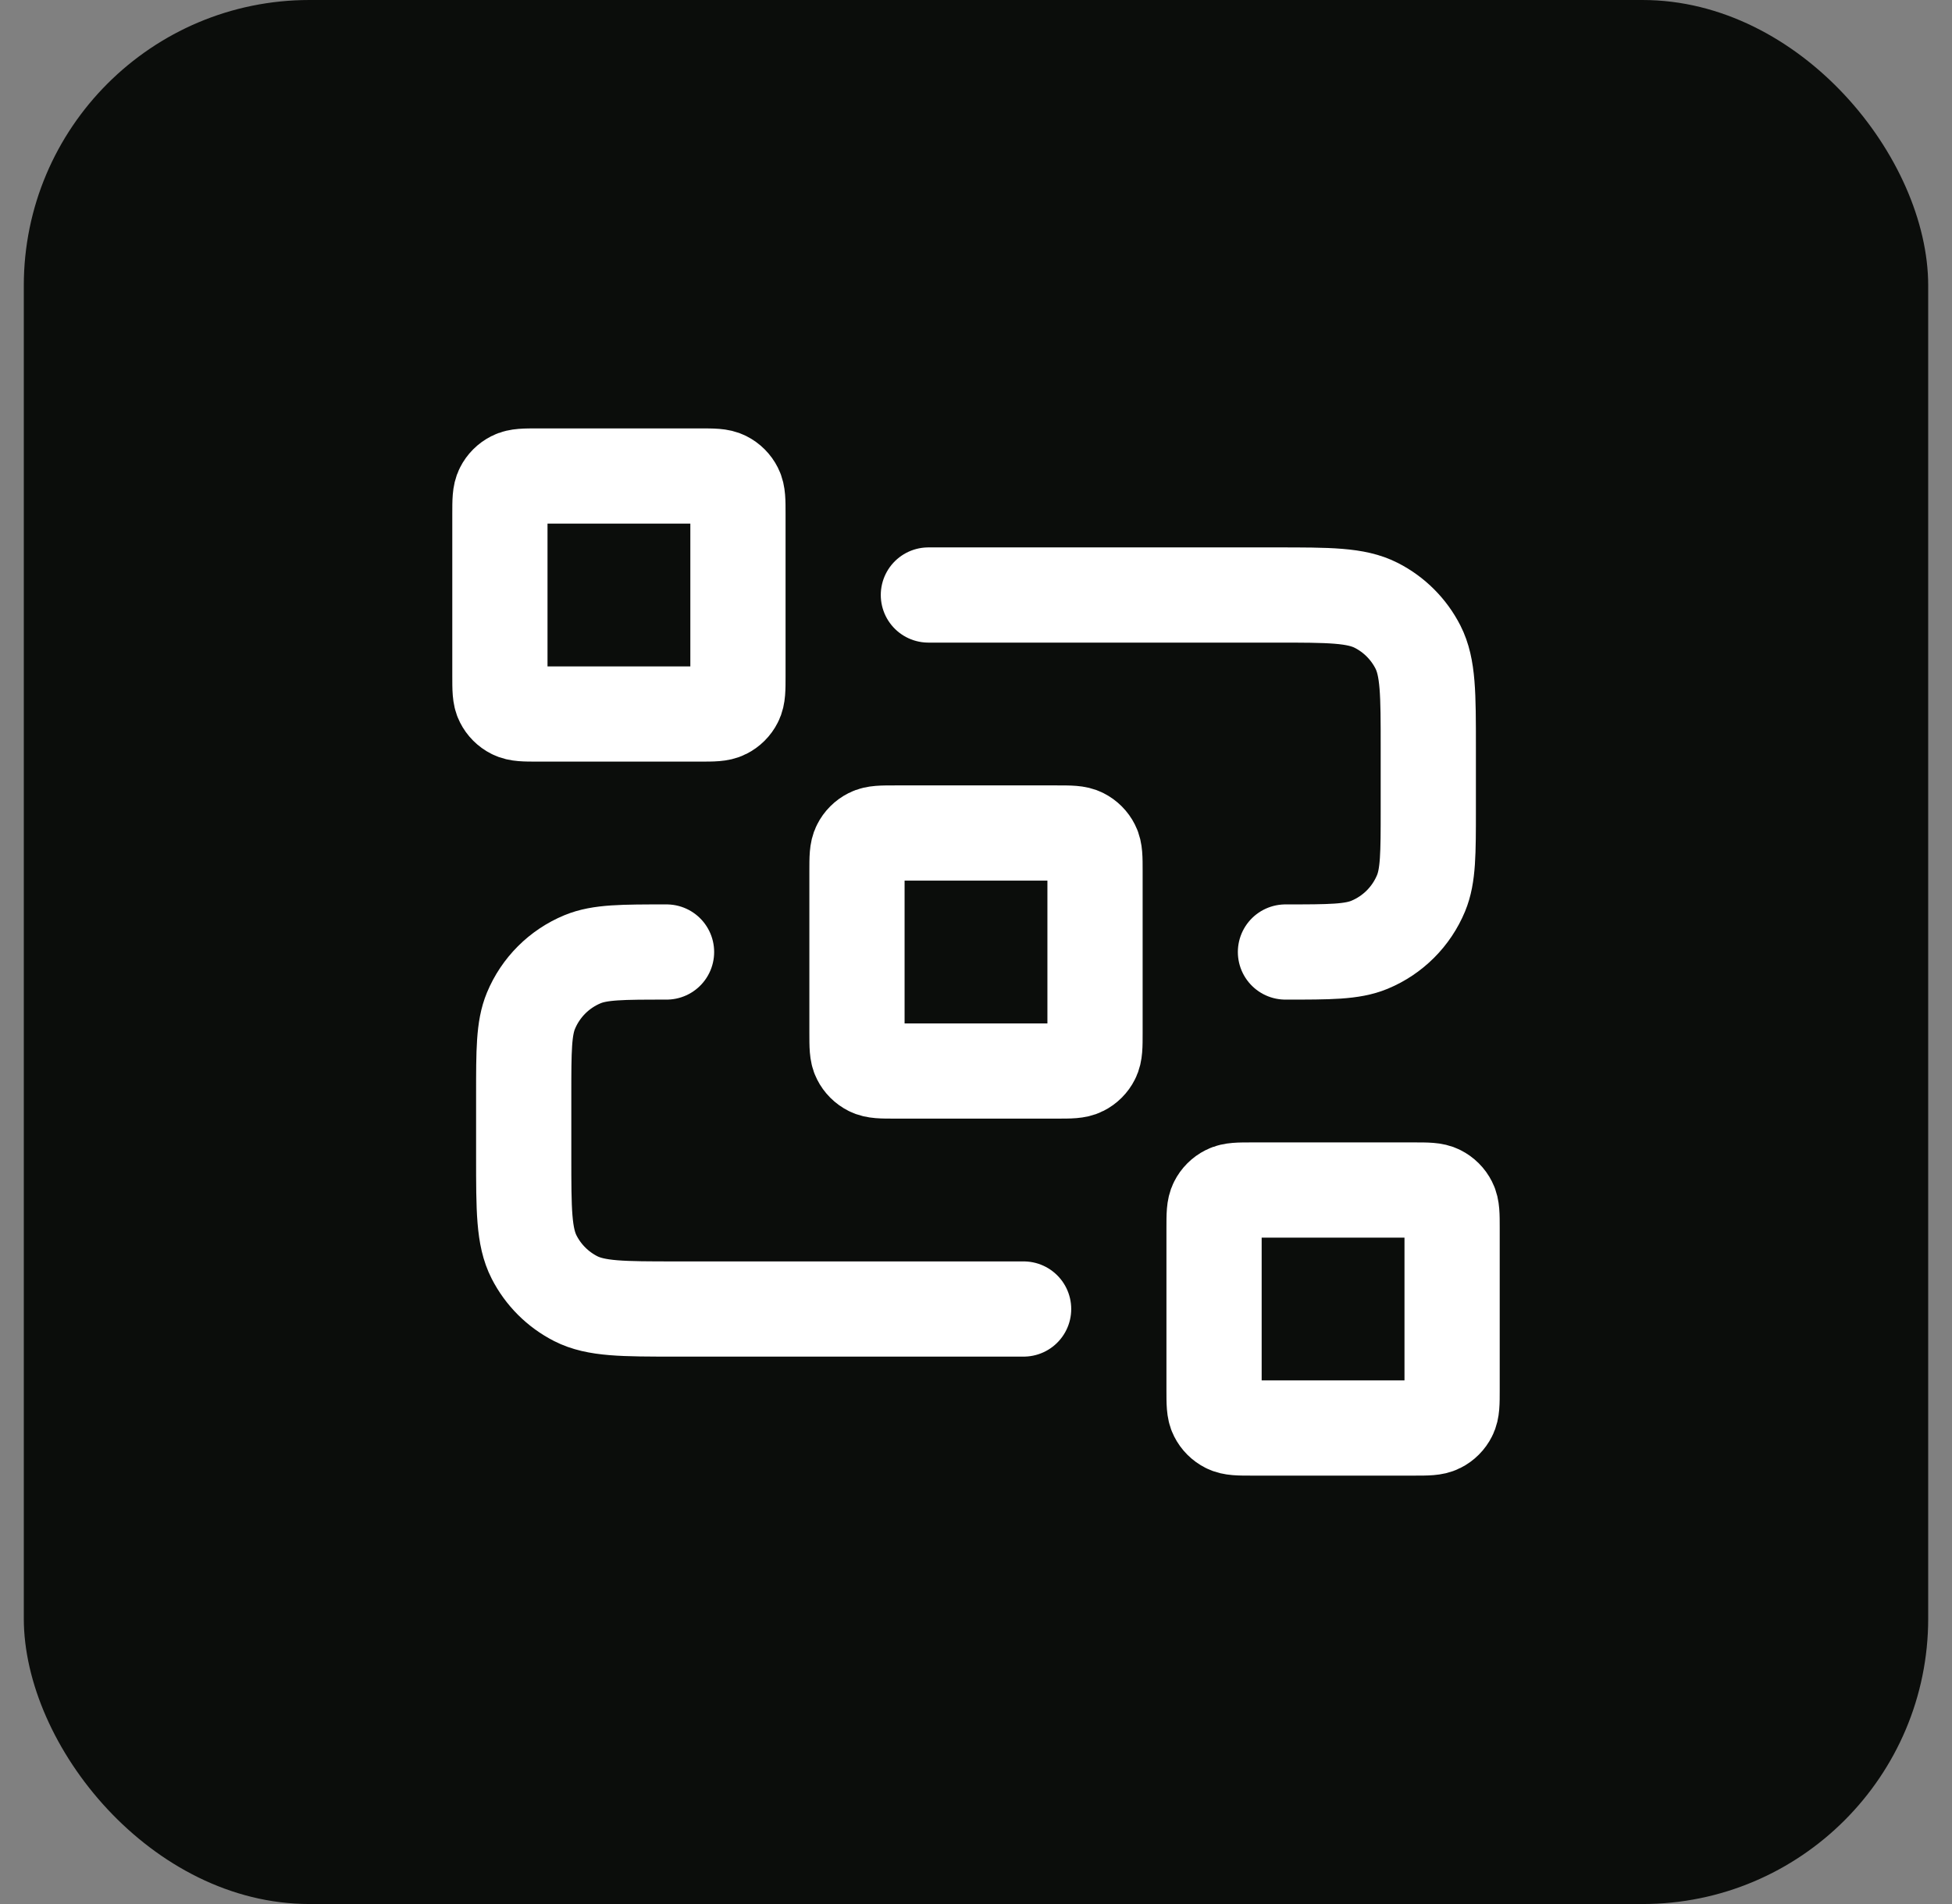 <svg width="41" height="40" viewBox="0 0 41 40" fill="none" xmlns="http://www.w3.org/2000/svg">
<rect x="0" y="0" width="41" height="40" fill="#808080" stroke="none"/>
<rect x="0.5" width="40" height="40" rx="6" fill="#0B0D0B"/>
<path d="M19.5 12.5H26.8C27.92 12.5 28.48 12.5 28.908 12.718C29.284 12.91 29.59 13.216 29.782 13.592C30 14.02 30 14.58 30 15.7V17C30 17.932 30 18.398 29.848 18.765C29.645 19.255 29.255 19.645 28.765 19.848C28.398 20 27.932 20 27 20M21.5 27.5H14.2C13.08 27.5 12.52 27.5 12.092 27.282C11.716 27.09 11.41 26.784 11.218 26.408C11 25.98 11 25.42 11 24.3V23C11 22.068 11 21.602 11.152 21.235C11.355 20.745 11.745 20.355 12.235 20.152C12.602 20 13.068 20 14 20M18.8 22.5H22.2C22.48 22.5 22.62 22.5 22.727 22.445C22.821 22.398 22.898 22.321 22.945 22.227C23 22.12 23 21.98 23 21.7V18.3C23 18.02 23 17.88 22.945 17.773C22.898 17.679 22.821 17.602 22.727 17.555C22.62 17.5 22.48 17.5 22.2 17.5H18.8C18.52 17.5 18.38 17.5 18.273 17.555C18.179 17.602 18.102 17.679 18.055 17.773C18 17.88 18 18.02 18 18.3V21.7C18 21.98 18 22.12 18.055 22.227C18.102 22.321 18.179 22.398 18.273 22.445C18.38 22.5 18.52 22.5 18.8 22.5ZM26.3 30H29.7C29.98 30 30.12 30 30.227 29.945C30.321 29.898 30.398 29.821 30.445 29.727C30.5 29.62 30.5 29.48 30.5 29.2V25.8C30.5 25.52 30.5 25.38 30.445 25.273C30.398 25.179 30.321 25.102 30.227 25.055C30.12 25 29.98 25 29.7 25H26.3C26.02 25 25.88 25 25.773 25.055C25.679 25.102 25.602 25.179 25.555 25.273C25.5 25.38 25.5 25.52 25.5 25.8V29.2C25.5 29.48 25.5 29.62 25.555 29.727C25.602 29.821 25.679 29.898 25.773 29.945C25.88 30 26.02 30 26.3 30ZM11.3 15H14.7C14.98 15 15.12 15 15.227 14.945C15.321 14.898 15.398 14.821 15.445 14.727C15.5 14.62 15.5 14.48 15.5 14.2V10.8C15.5 10.52 15.5 10.38 15.445 10.273C15.398 10.179 15.321 10.102 15.227 10.055C15.12 10 14.98 10 14.7 10H11.3C11.02 10 10.88 10 10.773 10.055C10.679 10.102 10.602 10.179 10.555 10.273C10.5 10.38 10.5 10.52 10.5 10.8V14.2C10.5 14.48 10.5 14.62 10.555 14.727C10.602 14.821 10.679 14.898 10.773 14.945C10.88 15 11.02 15 11.3 15Z" stroke="white" stroke-width="2" stroke-linecap="round" stroke-linejoin="round"/>
</svg>
